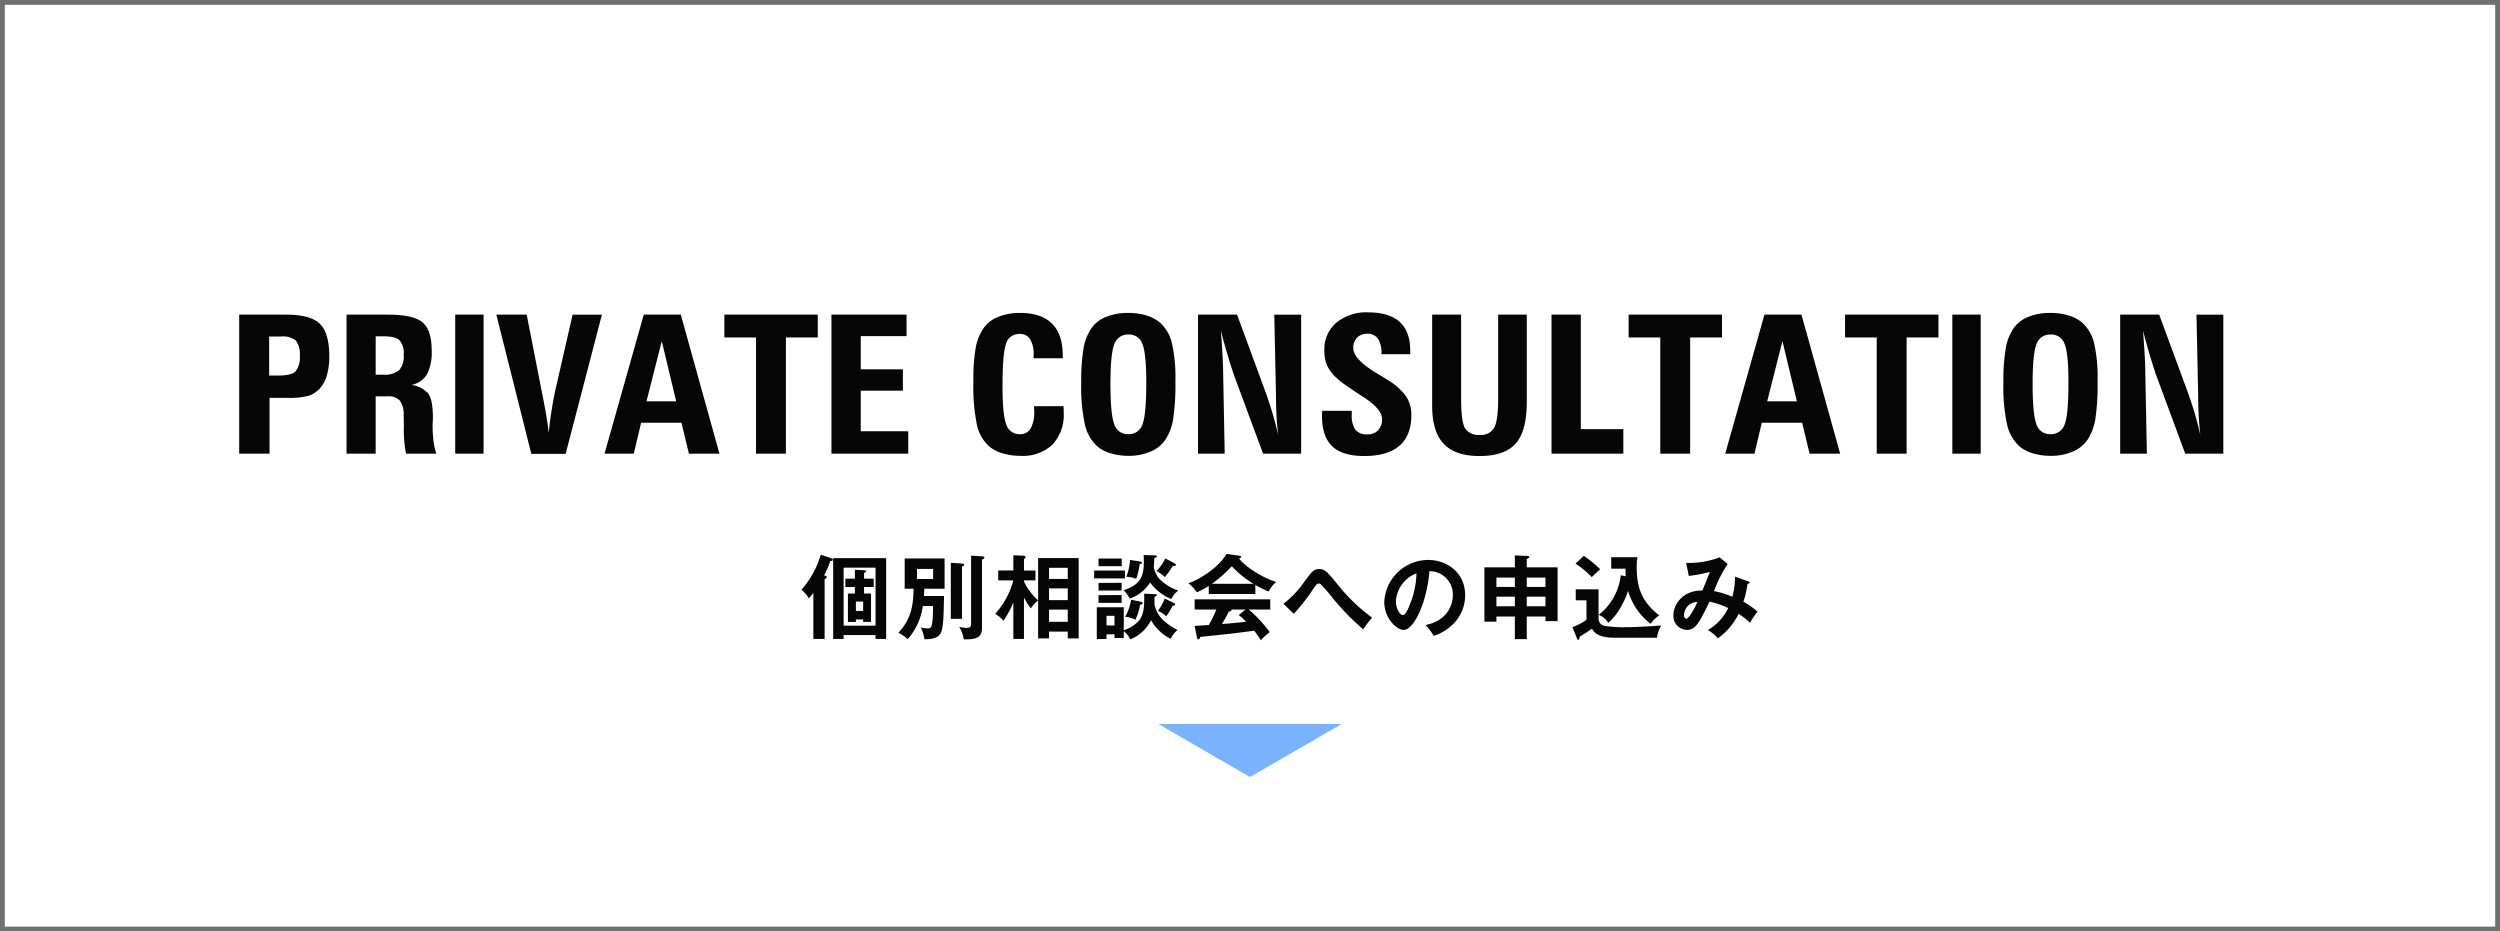 <svg xmlns="http://www.w3.org/2000/svg" width="518" height="193" viewBox="0 0 518 193"><g transform="translate(-419 -4042)"><rect width="518" height="193" transform="translate(419 4042)" fill="#fff"/><path d="M1,1V192H517V1H1M0,0H518V193H0Z" transform="translate(419 4042)" fill="#707070"/><path d="M12.246-28.809q5.1,0,7.041,1.914t1.943,6.738a13.878,13.878,0,0,1-.518,3.975A6.5,6.5,0,0,1,19.2-13.437a5.527,5.527,0,0,1-2.275,1.445,15.09,15.09,0,0,1-4.287.43H8.848V0H2.559V-28.809ZM8.77-24.277v8.086h1.992q2.617,0,3.486-.879a4.617,4.617,0,0,0,.869-3.242,4.548,4.548,0,0,0-.811-3.105,4.1,4.1,0,0,0-3.018-.859Zm24.59-4.531q5.293,0,7.188,1.6t1.895,5.8a10.01,10.01,0,0,1-.967,4.961,4.917,4.917,0,0,1-3.232,2.207,5.528,5.528,0,0,1,3.516,1.826q.938,1.3.938,5.01,0,.234-.029.723t-.029.723a26.552,26.552,0,0,0,.186,3.389A13.447,13.447,0,0,0,43.4,0h-6.27a25.794,25.794,0,0,1-.449-5.7q-.02-1.465-.039-2.266A4.965,4.965,0,0,0,35.84-11a3.087,3.087,0,0,0-2.48-.879H30.84V0H24.8V-28.809ZM30.84-16.367h1.484a4.819,4.819,0,0,0,3.369-.918,4.369,4.369,0,0,0,.947-3.2,4.1,4.1,0,0,0-.859-3.018q-.859-.811-3.34-.811h-1.6ZM47.324,0V-28.809H53.2V0ZM63.086.039,55.84-28.809h6.289L65.078-13.77q.742,3.672,1.094,5.742t.508,3.711q.293-2.676.674-5.049t.85-4.4l3.438-15.039h6.074L70.2.039ZM86.953-10.84h6.152L90.117-23.32ZM95.742,0,94.2-6.406H85.84L84.316,0H78.262l8.125-28.809h7.676L102.07,0Zm13.906,0V-24.082h-6.562v-4.727h19.355v4.727h-6.6V0Zm15.625,0V-28.809H140.84v4.453h-9.492v6.875h8.73v4.434h-8.73v8.4h9.844V0ZM173.34-9.844a3.954,3.954,0,0,1,.049.508q.01.273.01.82a8.992,8.992,0,0,1-2.324,6.631A8.963,8.963,0,0,1,164.434.449a12.691,12.691,0,0,1-3.721-.527,7.335,7.335,0,0,1-2.764-1.445A8.438,8.438,0,0,1,155.43-5.9a40.139,40.139,0,0,1-.742-9.18,38.161,38.161,0,0,1,.459-6.758,10.744,10.744,0,0,1,1.533-4,6.738,6.738,0,0,1,3.057-2.471,11.759,11.759,0,0,1,4.658-.85q4.375,0,6.592,2.227t2.217,6.621v.547h-6.035v-.547a6.36,6.36,0,0,0-.713-3.389,2.414,2.414,0,0,0-2.178-1.1,2.784,2.784,0,0,0-2.793,1.934q-.762,1.934-.762,8.984,0,5.918.791,7.881a2.85,2.85,0,0,0,2.842,1.963,2.411,2.411,0,0,0,2.2-1.191,7.042,7.042,0,0,0,.732-3.613q0-.156-.02-.479t-.02-.518ZM186.826.449a12.666,12.666,0,0,1-3.717-.527,7.327,7.327,0,0,1-2.761-1.445A8.65,8.65,0,0,1,177.8-6a36.826,36.826,0,0,1-.771-8.73,40.536,40.536,0,0,1,.468-7.012,10.767,10.767,0,0,1,1.541-4.1,6.7,6.7,0,0,1,3.054-2.461,11.816,11.816,0,0,1,4.693-.859,12.633,12.633,0,0,1,3.785.537,7.685,7.685,0,0,1,2.81,1.494,8.357,8.357,0,0,1,2.429,4.17,31.822,31.822,0,0,1,.732,7.881,48.3,48.3,0,0,1-.468,7.959,11.094,11.094,0,0,1-1.58,4.189,6.876,6.876,0,0,1-3.064,2.49A11.284,11.284,0,0,1,186.826.449Zm-3.74-14.922q0,6.367.8,8.4a2.877,2.877,0,0,0,2.863,2.031A2.943,2.943,0,0,0,189.7-6.006q.808-1.963.808-8.76,0-6.016-.8-7.969a2.885,2.885,0,0,0-2.883-1.953,2.93,2.93,0,0,0-2.932,1.992Q183.086-20.7,183.086-14.473ZM201.23,0V-28.809h8.086l5.508,14.961q.977,2.617,1.729,5.107t1.279,4.893q-.215-1.855-.332-3.916t-.117-4.443l-.352-16.6H222.6V0h-7.891l-5.84-15.762q-.645-1.777-1.387-4.258t-1.523-5.469q.215,2.734.332,4.8t.137,3.516L206.758,0Zm25.723-8.887h6.133v.762a5.177,5.177,0,0,0,.752,3.174,3.02,3.02,0,0,0,2.51.947,2.893,2.893,0,0,0,2.2-.85,3.215,3.215,0,0,0,.811-2.314q0-2.051-3.828-4.551-.254-.156-.371-.234-2.012-1.309-3.213-2.148a17.2,17.2,0,0,1-1.787-1.387,8.948,8.948,0,0,1-2.168-2.725,7.559,7.559,0,0,1-.586-3.154,7.25,7.25,0,0,1,2.471-5.762,9.782,9.782,0,0,1,6.65-2.148q4.316,0,6.494,1.992t2.178,5.918v.762h-5.957v-.156a5.254,5.254,0,0,0-.732-3.057,2.523,2.523,0,0,0-2.2-1.025,2.844,2.844,0,0,0-2.119.8,2.95,2.95,0,0,0-.791,2.168q0,2.324,5,5.293,1.289.781,1.992,1.23a13.2,13.2,0,0,1,3.936,3.447,6.914,6.914,0,0,1,1.1,3.936q0,4.2-2.461,6.328T235.684.488q-4.531,0-6.65-2.021t-2.119-6.338q0-.156.02-.488T226.953-8.887Zm42.4-19.922v18.047q0,6.055-2.285,8.652t-7.52,2.6q-5.039,0-7.422-2.539t-2.383-7.871V-28.809h6v17.324q0,4.941.84,6.27a3.32,3.32,0,0,0,3.047,1.328,3.1,3.1,0,0,0,2.959-1.484q.83-1.484.83-6.113V-28.809ZM274.473,0V-28.809h6.074v23.73h8.809V0Zm22.539,0V-24.082h-6.562v-4.727H309.8v4.727h-6.6V0ZM319.16-10.84h6.152l-2.988-12.48ZM327.949,0l-1.543-6.406h-8.359L316.523,0h-6.055l8.125-28.809h7.676L334.277,0Zm13.906,0V-24.082h-6.562v-4.727h19.355v4.727h-6.6V0ZM357.52,0V-28.809H363.4V0ZM377.9.449a12.666,12.666,0,0,1-3.717-.527,7.327,7.327,0,0,1-2.761-1.445A8.65,8.65,0,0,1,368.876-6a36.825,36.825,0,0,1-.771-8.73,40.536,40.536,0,0,1,.468-7.012,10.767,10.767,0,0,1,1.541-4.1,6.7,6.7,0,0,1,3.054-2.461,11.816,11.816,0,0,1,4.693-.859,12.633,12.633,0,0,1,3.785.537,7.685,7.685,0,0,1,2.81,1.494,8.357,8.357,0,0,1,2.429,4.17,31.822,31.822,0,0,1,.732,7.881,48.3,48.3,0,0,1-.468,7.959,11.094,11.094,0,0,1-1.58,4.189,6.876,6.876,0,0,1-3.064,2.49A11.284,11.284,0,0,1,377.9.449Zm-3.74-14.922q0,6.367.8,8.4a2.877,2.877,0,0,0,2.863,2.031,2.943,2.943,0,0,0,2.951-1.963q.808-1.963.808-8.76,0-6.016-.8-7.969a2.885,2.885,0,0,0-2.883-1.953,2.93,2.93,0,0,0-2.932,1.992Q374.16-20.7,374.16-14.473ZM392.3,0V-28.809h8.086L405.9-13.848q.977,2.617,1.729,5.107t1.279,4.893q-.215-1.855-.332-3.916t-.117-4.443l-.352-16.6h5.566V0h-7.891l-5.84-15.762q-.645-1.777-1.387-4.258t-1.523-5.469q.215,2.734.332,4.8t.137,3.516L397.832,0Z" transform="translate(466 4136)" fill="#060606"/><path d="M15.409.589v.8h2.2V-15.352H6.631V1.387H8.8v-.8ZM4.864-10.982c.3-.19.437-.285.437-.456,0-.209-.228-.266-.551-.342a16.362,16.362,0,0,0,1.273-2.983c.342.019.532-.057.532-.266,0-.133-.076-.209-.228-.266l-2.261-.779a19.271,19.271,0,0,1-4.028,7.3,4.833,4.833,0,0,1,1.52,1.767,11.148,11.148,0,0,0,.969-1.14V1.387H4.864ZM8.8-1.368V-13.376h6.612V-1.368ZM13.034-11.1v-1.14c.209-.133.437-.266.437-.4,0-.171-.152-.19-.418-.209l-1.919-.1V-11.1H9.158v1.729h1.976v1.349H9.69v5.89h1.653v-.513h1.5v.513h1.634v-5.89H13.034V-9.367h1.995V-11.1Zm-.19,6.688h-1.5V-6.346h1.5Zm12.6-3.1c.038-.494.057-1.045.076-1.5h4.2v-6.27H21.451v6.27h1.843C23.237-6.555,23.18-3.1,20.14.114a7.681,7.681,0,0,1,1.938,1.33,13.113,13.113,0,0,0,3.135-6.878h2.109C27.322-.8,26.9-.8,26.239-.8a7.406,7.406,0,0,1-1.425-.171,9.783,9.783,0,0,1,.741,2.413c.969.038,2.508-.057,3.211-1.026.665-.931.741-2.774.836-7.923Zm1.9-5.605v2.09H24v-2.09Zm3.667-1.273V-2.774h2.318V-13.585c.19-.095.437-.209.437-.4,0-.209-.266-.228-.418-.247Zm4.2-1.482V-2.071c0,.779,0,1.159-.95,1.159a6,6,0,0,1-1.52-.209,7.067,7.067,0,0,1,.95,2.584c3.04.114,3.781-.665,3.781-2.394v-14.1c.209-.1.494-.228.494-.437,0-.228-.342-.266-.494-.266ZM49.1-6.612a12.224,12.224,0,0,1-2.926-3.9v-.228h2.375v-2.052H46.17v-2.375a.473.473,0,0,0,.323-.4c0-.247-.266-.285-.361-.285l-2.166-.1v3.154H40.831v2.052h3.135a16.813,16.813,0,0,1-3.781,6.954,5.736,5.736,0,0,1,1.729,1.406,19.145,19.145,0,0,0,2.052-3.8V1.387h2.2V-7.2A12.956,12.956,0,0,0,47.6-4.94a5.79,5.79,0,0,1,1.5-1.634V1.273h2.261V-.133h3.876V1.273h2.261V-15.371H49.1Zm2.261-.038V-9.082h3.876V-6.65Zm0,4.484V-4.693h3.876v2.527Zm0-8.873v-2.318h3.876v2.318ZM71.079-8c.019,2.394.038,4.389-1.235,5.757a7.2,7.2,0,0,1-3,1.824v-4.75H61.256V1.406H63.27V.437h1.653V1.2h1.919V-.228a5.113,5.113,0,0,1,1.349,1.691,8,8,0,0,0,4.294-3.952A9.725,9.725,0,0,0,76.57,1.368,4.839,4.839,0,0,1,78-.456a11.514,11.514,0,0,1-2.527-1.653,6.327,6.327,0,0,1-2.261-3.61V-7.353c.3-.095.494-.171.494-.3s-.133-.228-.3-.228ZM63.27-1.406v-2h1.653v2ZM60.705-12.787v1.634h6.384v-1.634Zm7.448-2.2a12.079,12.079,0,0,1-.779,3.5,5.438,5.438,0,0,1,2.052.437,16.476,16.476,0,0,0,.722-3.059c.323-.1.475-.152.475-.323,0-.152-.171-.19-.3-.209Zm-6.536,4.75v1.6H66.4v-1.6Zm0,2.546v1.6H66.4V-7.7Zm6.745.95a10.308,10.308,0,0,1-1.235,3.553,5.054,5.054,0,0,1,2.128.608,11.99,11.99,0,0,0,.969-3.135c.266,0,.551-.1.551-.342,0-.114-.114-.19-.342-.247ZM70.965-16c.019.532.038.836.038,1.425,0,2.945-.665,4.731-4.218,5.871a5.594,5.594,0,0,1,1.292,1.748A8.222,8.222,0,0,0,72.3-10.3a10.286,10.286,0,0,0,4.389,3.42,5.382,5.382,0,0,1,1.444-1.767,9.613,9.613,0,0,1-3.971-2.489A5.37,5.37,0,0,1,73.074-13.4c0-.285.1-1.653.1-1.976.266-.057.513-.152.513-.342,0-.171-.152-.209-.361-.209Zm-9.348.722v1.6h4.807v-1.6Zm13.718,8.3a11.754,11.754,0,0,1-1.406,2.565,5.521,5.521,0,0,1,1.71,1.1A12.173,12.173,0,0,0,76.95-5.472c.247,0,.532-.019.532-.3,0-.171-.133-.247-.266-.3Zm.114-8.322a9.512,9.512,0,0,1-1.824,2.622,7,7,0,0,1,1.71,1.254,15.663,15.663,0,0,0,1.691-2.356,1.507,1.507,0,0,0,.323.038c.228,0,.285-.152.285-.228a.306.306,0,0,0-.19-.266ZM94.107-9.8a21.552,21.552,0,0,0,2.755,1.368,6.4,6.4,0,0,1,1.577-1.995c-2.85-.836-6.612-3.268-7.714-4.883.228-.057.437-.114.437-.285a.289.289,0,0,0-.285-.247l-2.755-.4c-1.311,2.47-5.225,5.225-7.9,6.08a8.345,8.345,0,0,1,1.767,1.9,20.655,20.655,0,0,0,2.47-1.33v1.672h9.652ZM85.1-10.032a27.092,27.092,0,0,0,4.123-3.648,20.8,20.8,0,0,0,4.5,3.648ZM82,1.026c.057.323.152.437.266.437.228,0,.323-.209.437-.494.855-.095,5.111-.532,6.061-.646C89.984.19,92.7-.152,93.86-.323a17.529,17.529,0,0,1,1.387,2A10,10,0,0,1,97.09,0a26.507,26.507,0,0,0-4.351-4.712H97.2V-6.821H81.529v2.109h4.5a23.19,23.19,0,0,1-1.577,3.23c-.247,0-2.318.133-2.926.171Zm8.683-4.579a16.22,16.22,0,0,1,1.52,1.387c-2.356.247-2.622.266-5.016.475.361-.589,1.14-1.957,1.425-2.6.152-.019.551-.076.551-.285a.253.253,0,0,0-.057-.133h2.945Zm11.381-.266a39.18,39.18,0,0,0,4.2-5.4c.57-.8.741-.874.988-.874a.589.589,0,0,1,.418.171A29.808,29.808,0,0,1,109.9-7.372,50.43,50.43,0,0,0,116.47-.589a18.521,18.521,0,0,1,1.824-2.432,37.117,37.117,0,0,1-6.859-6.536c-2.47-3.021-2.888-3.534-4.123-3.534-1.121,0-1.577.608-3.173,2.793a19.308,19.308,0,0,1-4.218,4.389ZM131.062.76a10.36,10.36,0,0,0,4.275-2.7A8.379,8.379,0,0,0,137.579-7.7c0-4.541-3.629-7.277-7.676-7.277a9.133,9.133,0,0,0-9.082,8.7c0,3.4,2.565,5.8,4.028,5.8,1.957,0,4.693-5.092,5.339-12.179A4.839,4.839,0,0,1,135.033-7.7c0,2-1.159,5.339-5.643,6.194A12.211,12.211,0,0,1,131.062.76ZM127.49-12.2a18,18,0,0,1-1.425,6.593c-.3.76-.836,2.052-1.387,2.052-.589,0-1.444-1.273-1.444-2.888A6.608,6.608,0,0,1,127.49-12.2Zm22.857,8.949h3.876v.95h2.508V-13.452h-6.384v-1.729c.247-.095.513-.228.513-.4s-.19-.209-.456-.228l-2.527-.114v2.47h-6.308V-2.185h2.489V-3.249h3.819V1.425h2.47Zm0-4.123h3.876v1.995h-3.876Zm-2.47,1.995h-3.819V-7.372h3.819Zm2.47-5.947h3.876v1.938h-3.876Zm-2.47,1.938h-3.819v-1.938h3.819ZM169.822-11.8a12.159,12.159,0,0,1-4.579,8.208A3.6,3.6,0,0,1,167.2-1.957c.456-.361,2.6-2.128,4.142-6.612a13.155,13.155,0,0,0,4.674,6.821A7.344,7.344,0,0,1,177.783-3.5c-3.686-2.888-4.655-5.814-4.655-10.07a9.438,9.438,0,0,1,.152-1.976h-5.434v2.375h2.945c0,.342,0,.722.057,1.577Zm-9.367-2.413a19.448,19.448,0,0,1,3.363,2.793c.228-.247,1.444-1.368,1.729-1.634a22.737,22.737,0,0,0-3.382-2.774Zm.038,5.32v2.28h2.223v4.028a10.9,10.9,0,0,1-2.907,1.52l.893,2.242c.057.152.133.38.323.38.209,0,.247-.247.3-.646a28.367,28.367,0,0,0,2.527-1.653c.532.95,1.482,1.881,4.826,1.881h8.645a7.213,7.213,0,0,1,.874-2.546c-1.938.171-5.434.361-7.22.361a24.269,24.269,0,0,1-4.655-.3,1.542,1.542,0,0,1-1.1-1.482V-8.892Zm33-2.622a15.126,15.126,0,0,1-.551,4.161,19.521,19.521,0,0,0-3.8-1.178,26.973,26.973,0,0,1,2.831-5.605l-1.653-1.387a18.146,18.146,0,0,1-6.954,1.159l.551,2.7a33.572,33.572,0,0,0,4.37-.817c-.228.532-1.292,3.23-1.539,3.838-3.971-.095-6.023,2.812-6.023,5.149A2.9,2.9,0,0,0,183.54-.475c1.824,0,2.641-1.691,4.674-5.871a17.793,17.793,0,0,1,3.876,1.33,10.515,10.515,0,0,1-4.237,4.56,7.532,7.532,0,0,1,2.09,1.729A13.637,13.637,0,0,0,194.237-3.8a12.867,12.867,0,0,1,2.356,1.843,24.771,24.771,0,0,1,1.558-2.318,14.882,14.882,0,0,0-2.926-2.033,17.555,17.555,0,0,0,.855-3.724c.152,0,.418-.019.418-.247,0-.171-.133-.209-.266-.266ZM185.687-6.27c-.3.779-1.672,3.458-2.28,3.458-.038,0-.475-.019-.475-.684A2.771,2.771,0,0,1,185.687-6.27Z" transform="translate(585 4173)" fill="#060606"/><path d="M19,0,38,11H0Z" transform="translate(697 4203) rotate(180)" fill="#7bb2fd"/></g></svg>